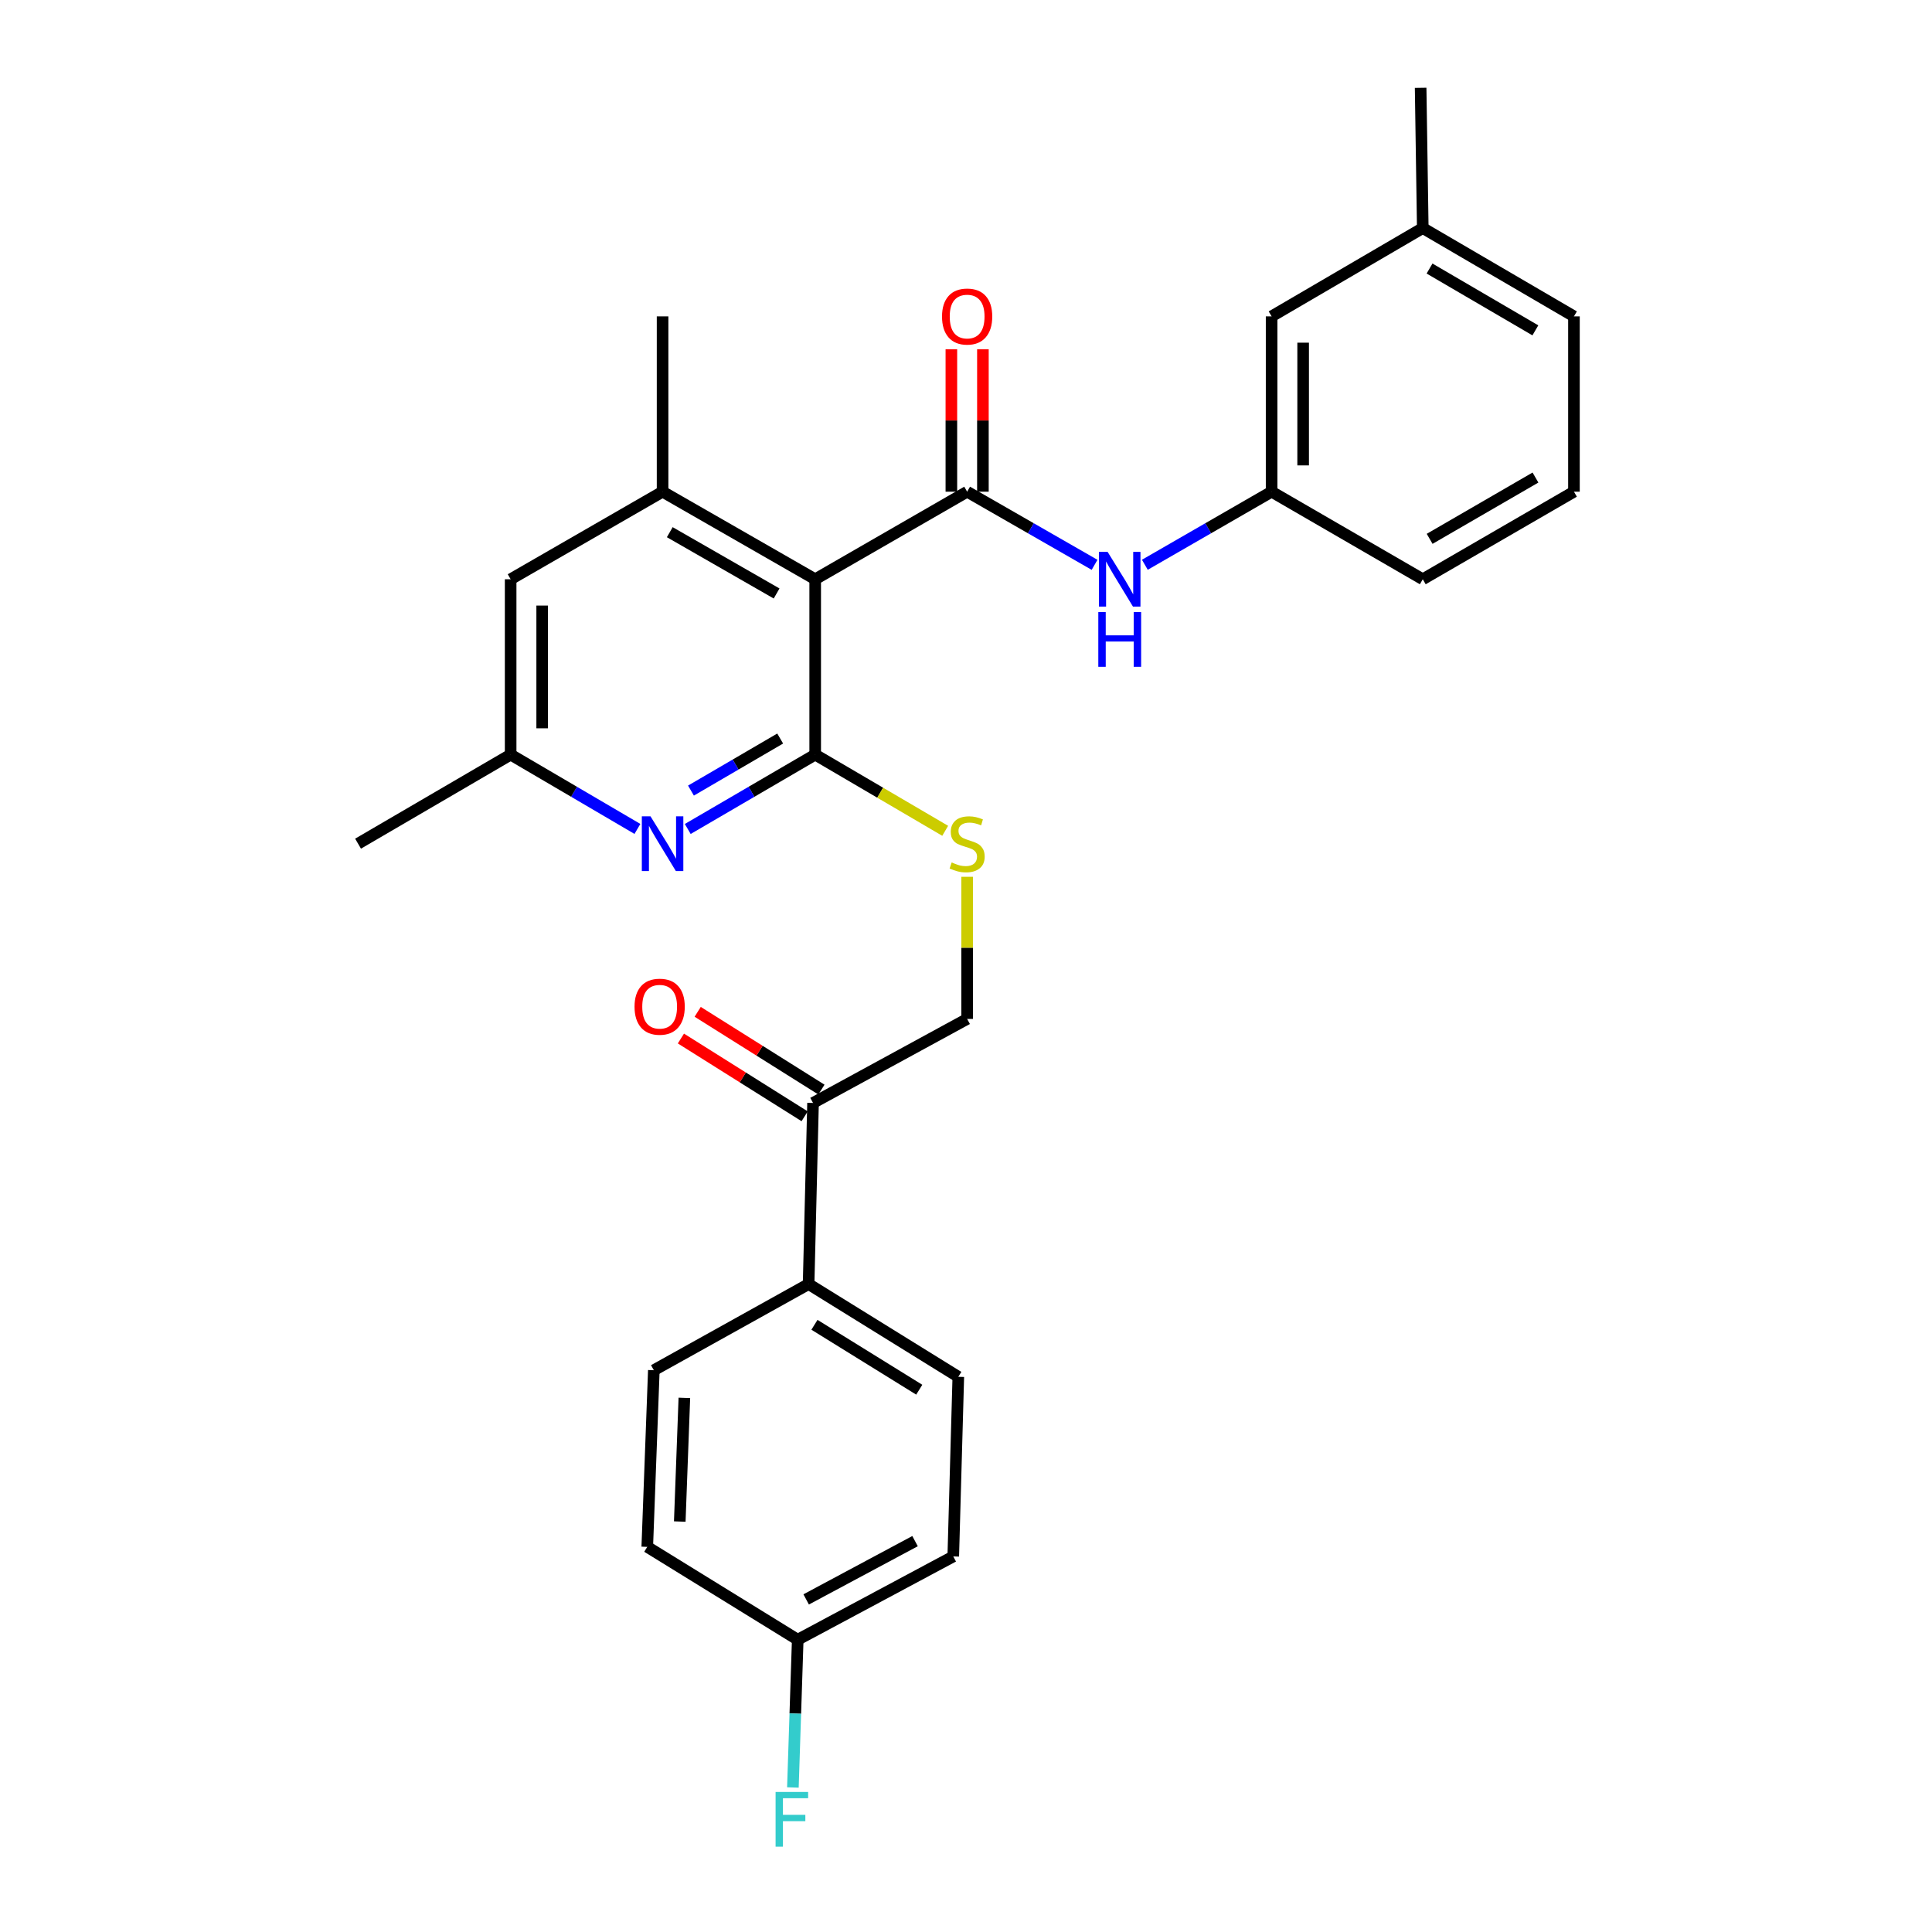 <?xml version='1.0' encoding='iso-8859-1'?>
<svg version='1.1' baseProfile='full'
              xmlns='http://www.w3.org/2000/svg'
                      xmlns:rdkit='http://www.rdkit.org/xml'
                      xmlns:xlink='http://www.w3.org/1999/xlink'
                  xml:space='preserve'
width='1000px' height='1000px' viewBox='0 0 1000 1000'>
<!-- END OF HEADER -->
<rect style='opacity:1.0;fill:#FFFFFF;stroke:none' width='1000' height='1000' x='0' y='0'> </rect>
<path class='bond-0' d='M 421.942,299.824 L 421.942,390.587' style='fill:none;fill-rule:evenodd;stroke:#000000;stroke-width:6px;stroke-linecap:butt;stroke-linejoin:miter;stroke-opacity:1' />
<path class='bond-1' d='M 421.942,299.824 L 500.589,254.502' style='fill:none;fill-rule:evenodd;stroke:#000000;stroke-width:6px;stroke-linecap:butt;stroke-linejoin:miter;stroke-opacity:1' />
<path class='bond-3' d='M 421.942,299.824 L 342.949,254.502' style='fill:none;fill-rule:evenodd;stroke:#000000;stroke-width:6px;stroke-linecap:butt;stroke-linejoin:miter;stroke-opacity:1' />
<path class='bond-3' d='M 401.97,307.184 L 346.675,275.458' style='fill:none;fill-rule:evenodd;stroke:#000000;stroke-width:6px;stroke-linecap:butt;stroke-linejoin:miter;stroke-opacity:1' />
<path class='bond-2' d='M 421.942,390.587 L 388.959,409.833' style='fill:none;fill-rule:evenodd;stroke:#000000;stroke-width:6px;stroke-linecap:butt;stroke-linejoin:miter;stroke-opacity:1' />
<path class='bond-2' d='M 388.959,409.833 L 355.976,429.079' style='fill:none;fill-rule:evenodd;stroke:#0000FF;stroke-width:6px;stroke-linecap:butt;stroke-linejoin:miter;stroke-opacity:1' />
<path class='bond-2' d='M 403.82,382.263 L 380.732,395.735' style='fill:none;fill-rule:evenodd;stroke:#000000;stroke-width:6px;stroke-linecap:butt;stroke-linejoin:miter;stroke-opacity:1' />
<path class='bond-2' d='M 380.732,395.735 L 357.644,409.208' style='fill:none;fill-rule:evenodd;stroke:#0000FF;stroke-width:6px;stroke-linecap:butt;stroke-linejoin:miter;stroke-opacity:1' />
<path class='bond-5' d='M 421.942,390.587 L 455.586,410.305' style='fill:none;fill-rule:evenodd;stroke:#000000;stroke-width:6px;stroke-linecap:butt;stroke-linejoin:miter;stroke-opacity:1' />
<path class='bond-5' d='M 455.586,410.305 L 489.23,430.023' style='fill:none;fill-rule:evenodd;stroke:#CCCC00;stroke-width:6px;stroke-linecap:butt;stroke-linejoin:miter;stroke-opacity:1' />
<path class='bond-4' d='M 500.589,254.502 L 533.568,273.428' style='fill:none;fill-rule:evenodd;stroke:#000000;stroke-width:6px;stroke-linecap:butt;stroke-linejoin:miter;stroke-opacity:1' />
<path class='bond-4' d='M 533.568,273.428 L 566.547,292.355' style='fill:none;fill-rule:evenodd;stroke:#0000FF;stroke-width:6px;stroke-linecap:butt;stroke-linejoin:miter;stroke-opacity:1' />
<path class='bond-8' d='M 508.751,254.502 L 508.751,217.644' style='fill:none;fill-rule:evenodd;stroke:#000000;stroke-width:6px;stroke-linecap:butt;stroke-linejoin:miter;stroke-opacity:1' />
<path class='bond-8' d='M 508.751,217.644 L 508.751,180.786' style='fill:none;fill-rule:evenodd;stroke:#FF0000;stroke-width:6px;stroke-linecap:butt;stroke-linejoin:miter;stroke-opacity:1' />
<path class='bond-8' d='M 492.428,254.502 L 492.428,217.644' style='fill:none;fill-rule:evenodd;stroke:#000000;stroke-width:6px;stroke-linecap:butt;stroke-linejoin:miter;stroke-opacity:1' />
<path class='bond-8' d='M 492.428,217.644 L 492.428,180.786' style='fill:none;fill-rule:evenodd;stroke:#FF0000;stroke-width:6px;stroke-linecap:butt;stroke-linejoin:miter;stroke-opacity:1' />
<path class='bond-28' d='M 329.93,429.05 L 297.12,409.819' style='fill:none;fill-rule:evenodd;stroke:#0000FF;stroke-width:6px;stroke-linecap:butt;stroke-linejoin:miter;stroke-opacity:1' />
<path class='bond-28' d='M 297.12,409.819 L 264.31,390.587' style='fill:none;fill-rule:evenodd;stroke:#000000;stroke-width:6px;stroke-linecap:butt;stroke-linejoin:miter;stroke-opacity:1' />
<path class='bond-7' d='M 342.949,254.502 L 264.31,299.824' style='fill:none;fill-rule:evenodd;stroke:#000000;stroke-width:6px;stroke-linecap:butt;stroke-linejoin:miter;stroke-opacity:1' />
<path class='bond-22' d='M 342.949,254.502 L 342.949,163.757' style='fill:none;fill-rule:evenodd;stroke:#000000;stroke-width:6px;stroke-linecap:butt;stroke-linejoin:miter;stroke-opacity:1' />
<path class='bond-12' d='M 592.572,292.325 L 625.378,273.414' style='fill:none;fill-rule:evenodd;stroke:#0000FF;stroke-width:6px;stroke-linecap:butt;stroke-linejoin:miter;stroke-opacity:1' />
<path class='bond-12' d='M 625.378,273.414 L 658.184,254.502' style='fill:none;fill-rule:evenodd;stroke:#000000;stroke-width:6px;stroke-linecap:butt;stroke-linejoin:miter;stroke-opacity:1' />
<path class='bond-11' d='M 500.589,453.829 L 500.589,490.613' style='fill:none;fill-rule:evenodd;stroke:#CCCC00;stroke-width:6px;stroke-linecap:butt;stroke-linejoin:miter;stroke-opacity:1' />
<path class='bond-11' d='M 500.589,490.613 L 500.589,527.398' style='fill:none;fill-rule:evenodd;stroke:#000000;stroke-width:6px;stroke-linecap:butt;stroke-linejoin:miter;stroke-opacity:1' />
<path class='bond-6' d='M 420.826,570.88 L 500.589,527.398' style='fill:none;fill-rule:evenodd;stroke:#000000;stroke-width:6px;stroke-linecap:butt;stroke-linejoin:miter;stroke-opacity:1' />
<path class='bond-10' d='M 420.826,570.88 L 418.532,664.635' style='fill:none;fill-rule:evenodd;stroke:#000000;stroke-width:6px;stroke-linecap:butt;stroke-linejoin:miter;stroke-opacity:1' />
<path class='bond-13' d='M 425.169,563.97 L 393.145,543.845' style='fill:none;fill-rule:evenodd;stroke:#000000;stroke-width:6px;stroke-linecap:butt;stroke-linejoin:miter;stroke-opacity:1' />
<path class='bond-13' d='M 393.145,543.845 L 361.122,523.72' style='fill:none;fill-rule:evenodd;stroke:#FF0000;stroke-width:6px;stroke-linecap:butt;stroke-linejoin:miter;stroke-opacity:1' />
<path class='bond-13' d='M 416.484,577.79 L 384.46,557.665' style='fill:none;fill-rule:evenodd;stroke:#000000;stroke-width:6px;stroke-linecap:butt;stroke-linejoin:miter;stroke-opacity:1' />
<path class='bond-13' d='M 384.46,557.665 L 352.436,537.54' style='fill:none;fill-rule:evenodd;stroke:#FF0000;stroke-width:6px;stroke-linecap:butt;stroke-linejoin:miter;stroke-opacity:1' />
<path class='bond-9' d='M 264.31,299.824 L 264.31,390.587' style='fill:none;fill-rule:evenodd;stroke:#000000;stroke-width:6px;stroke-linecap:butt;stroke-linejoin:miter;stroke-opacity:1' />
<path class='bond-9' d='M 280.633,313.439 L 280.633,376.973' style='fill:none;fill-rule:evenodd;stroke:#000000;stroke-width:6px;stroke-linecap:butt;stroke-linejoin:miter;stroke-opacity:1' />
<path class='bond-25' d='M 264.31,390.587 L 185.327,436.681' style='fill:none;fill-rule:evenodd;stroke:#000000;stroke-width:6px;stroke-linecap:butt;stroke-linejoin:miter;stroke-opacity:1' />
<path class='bond-14' d='M 418.532,664.635 L 496.019,712.633' style='fill:none;fill-rule:evenodd;stroke:#000000;stroke-width:6px;stroke-linecap:butt;stroke-linejoin:miter;stroke-opacity:1' />
<path class='bond-14' d='M 421.56,685.711 L 475.801,719.309' style='fill:none;fill-rule:evenodd;stroke:#000000;stroke-width:6px;stroke-linecap:butt;stroke-linejoin:miter;stroke-opacity:1' />
<path class='bond-15' d='M 418.532,664.635 L 338.424,709.223' style='fill:none;fill-rule:evenodd;stroke:#000000;stroke-width:6px;stroke-linecap:butt;stroke-linejoin:miter;stroke-opacity:1' />
<path class='bond-16' d='M 658.184,254.502 L 658.184,163.757' style='fill:none;fill-rule:evenodd;stroke:#000000;stroke-width:6px;stroke-linecap:butt;stroke-linejoin:miter;stroke-opacity:1' />
<path class='bond-16' d='M 674.507,240.89 L 674.507,177.369' style='fill:none;fill-rule:evenodd;stroke:#000000;stroke-width:6px;stroke-linecap:butt;stroke-linejoin:miter;stroke-opacity:1' />
<path class='bond-24' d='M 658.184,254.502 L 736.424,299.824' style='fill:none;fill-rule:evenodd;stroke:#000000;stroke-width:6px;stroke-linecap:butt;stroke-linejoin:miter;stroke-opacity:1' />
<path class='bond-19' d='M 496.019,712.633 L 493.407,805.608' style='fill:none;fill-rule:evenodd;stroke:#000000;stroke-width:6px;stroke-linecap:butt;stroke-linejoin:miter;stroke-opacity:1' />
<path class='bond-18' d='M 338.424,709.223 L 335.024,800.657' style='fill:none;fill-rule:evenodd;stroke:#000000;stroke-width:6px;stroke-linecap:butt;stroke-linejoin:miter;stroke-opacity:1' />
<path class='bond-18' d='M 354.225,723.545 L 351.845,787.548' style='fill:none;fill-rule:evenodd;stroke:#000000;stroke-width:6px;stroke-linecap:butt;stroke-linejoin:miter;stroke-opacity:1' />
<path class='bond-21' d='M 658.184,163.757 L 736.424,118.045' style='fill:none;fill-rule:evenodd;stroke:#000000;stroke-width:6px;stroke-linecap:butt;stroke-linejoin:miter;stroke-opacity:1' />
<path class='bond-17' d='M 412.901,848.709 L 335.024,800.657' style='fill:none;fill-rule:evenodd;stroke:#000000;stroke-width:6px;stroke-linecap:butt;stroke-linejoin:miter;stroke-opacity:1' />
<path class='bond-20' d='M 412.901,848.709 L 411.651,886.949' style='fill:none;fill-rule:evenodd;stroke:#000000;stroke-width:6px;stroke-linecap:butt;stroke-linejoin:miter;stroke-opacity:1' />
<path class='bond-20' d='M 411.651,886.949 L 410.402,925.19' style='fill:none;fill-rule:evenodd;stroke:#33CCCC;stroke-width:6px;stroke-linecap:butt;stroke-linejoin:miter;stroke-opacity:1' />
<path class='bond-30' d='M 412.901,848.709 L 493.407,805.608' style='fill:none;fill-rule:evenodd;stroke:#000000;stroke-width:6px;stroke-linecap:butt;stroke-linejoin:miter;stroke-opacity:1' />
<path class='bond-30' d='M 417.273,827.854 L 473.627,797.683' style='fill:none;fill-rule:evenodd;stroke:#000000;stroke-width:6px;stroke-linecap:butt;stroke-linejoin:miter;stroke-opacity:1' />
<path class='bond-27' d='M 736.424,118.045 L 735.318,45.455' style='fill:none;fill-rule:evenodd;stroke:#000000;stroke-width:6px;stroke-linecap:butt;stroke-linejoin:miter;stroke-opacity:1' />
<path class='bond-29' d='M 736.424,118.045 L 814.673,163.757' style='fill:none;fill-rule:evenodd;stroke:#000000;stroke-width:6px;stroke-linecap:butt;stroke-linejoin:miter;stroke-opacity:1' />
<path class='bond-29' d='M 739.928,138.996 L 794.702,170.994' style='fill:none;fill-rule:evenodd;stroke:#000000;stroke-width:6px;stroke-linecap:butt;stroke-linejoin:miter;stroke-opacity:1' />
<path class='bond-23' d='M 814.673,254.502 L 736.424,299.824' style='fill:none;fill-rule:evenodd;stroke:#000000;stroke-width:6px;stroke-linecap:butt;stroke-linejoin:miter;stroke-opacity:1' />
<path class='bond-23' d='M 794.755,247.176 L 739.98,278.902' style='fill:none;fill-rule:evenodd;stroke:#000000;stroke-width:6px;stroke-linecap:butt;stroke-linejoin:miter;stroke-opacity:1' />
<path class='bond-26' d='M 814.673,254.502 L 814.673,163.757' style='fill:none;fill-rule:evenodd;stroke:#000000;stroke-width:6px;stroke-linecap:butt;stroke-linejoin:miter;stroke-opacity:1' />
<path  class='atom-3' d='M 336.689 422.521
L 345.969 437.521
Q 346.889 439.001, 348.369 441.681
Q 349.849 444.361, 349.929 444.521
L 349.929 422.521
L 353.689 422.521
L 353.689 450.841
L 349.809 450.841
L 339.849 434.441
Q 338.689 432.521, 337.449 430.321
Q 336.249 428.121, 335.889 427.441
L 335.889 450.841
L 332.209 450.841
L 332.209 422.521
L 336.689 422.521
' fill='#0000FF'/>
<path  class='atom-5' d='M 573.304 285.664
L 582.584 300.664
Q 583.504 302.144, 584.984 304.824
Q 586.464 307.504, 586.544 307.664
L 586.544 285.664
L 590.304 285.664
L 590.304 313.984
L 586.424 313.984
L 576.464 297.584
Q 575.304 295.664, 574.064 293.464
Q 572.864 291.264, 572.504 290.584
L 572.504 313.984
L 568.824 313.984
L 568.824 285.664
L 573.304 285.664
' fill='#0000FF'/>
<path  class='atom-5' d='M 568.484 316.816
L 572.324 316.816
L 572.324 328.856
L 586.804 328.856
L 586.804 316.816
L 590.644 316.816
L 590.644 345.136
L 586.804 345.136
L 586.804 332.056
L 572.324 332.056
L 572.324 345.136
L 568.484 345.136
L 568.484 316.816
' fill='#0000FF'/>
<path  class='atom-6' d='M 492.589 446.401
Q 492.909 446.521, 494.229 447.081
Q 495.549 447.641, 496.989 448.001
Q 498.469 448.321, 499.909 448.321
Q 502.589 448.321, 504.149 447.041
Q 505.709 445.721, 505.709 443.441
Q 505.709 441.881, 504.909 440.921
Q 504.149 439.961, 502.949 439.441
Q 501.749 438.921, 499.749 438.321
Q 497.229 437.561, 495.709 436.841
Q 494.229 436.121, 493.149 434.601
Q 492.109 433.081, 492.109 430.521
Q 492.109 426.961, 494.509 424.761
Q 496.949 422.561, 501.749 422.561
Q 505.029 422.561, 508.749 424.121
L 507.829 427.201
Q 504.429 425.801, 501.869 425.801
Q 499.109 425.801, 497.589 426.961
Q 496.069 428.081, 496.109 430.041
Q 496.109 431.561, 496.869 432.481
Q 497.669 433.401, 498.789 433.921
Q 499.949 434.441, 501.869 435.041
Q 504.429 435.841, 505.949 436.641
Q 507.469 437.441, 508.549 439.081
Q 509.669 440.681, 509.669 443.441
Q 509.669 447.361, 507.029 449.481
Q 504.429 451.561, 500.069 451.561
Q 497.549 451.561, 495.629 451.001
Q 493.749 450.481, 491.509 449.561
L 492.589 446.401
' fill='#CCCC00'/>
<path  class='atom-9' d='M 487.589 163.837
Q 487.589 157.037, 490.949 153.237
Q 494.309 149.437, 500.589 149.437
Q 506.869 149.437, 510.229 153.237
Q 513.589 157.037, 513.589 163.837
Q 513.589 170.717, 510.189 174.637
Q 506.789 178.517, 500.589 178.517
Q 494.349 178.517, 490.949 174.637
Q 487.589 170.757, 487.589 163.837
M 500.589 175.317
Q 504.909 175.317, 507.229 172.437
Q 509.589 169.517, 509.589 163.837
Q 509.589 158.277, 507.229 155.477
Q 504.909 152.637, 500.589 152.637
Q 496.269 152.637, 493.909 155.437
Q 491.589 158.237, 491.589 163.837
Q 491.589 169.557, 493.909 172.437
Q 496.269 175.317, 500.589 175.317
' fill='#FF0000'/>
<path  class='atom-14' d='M 328.435 521.067
Q 328.435 514.267, 331.795 510.467
Q 335.155 506.667, 341.435 506.667
Q 347.715 506.667, 351.075 510.467
Q 354.435 514.267, 354.435 521.067
Q 354.435 527.947, 351.035 531.867
Q 347.635 535.747, 341.435 535.747
Q 335.195 535.747, 331.795 531.867
Q 328.435 527.987, 328.435 521.067
M 341.435 532.547
Q 345.755 532.547, 348.075 529.667
Q 350.435 526.747, 350.435 521.067
Q 350.435 515.507, 348.075 512.707
Q 345.755 509.867, 341.435 509.867
Q 337.115 509.867, 334.755 512.667
Q 332.435 515.467, 332.435 521.067
Q 332.435 526.787, 334.755 529.667
Q 337.115 532.547, 341.435 532.547
' fill='#FF0000'/>
<path  class='atom-21' d='M 401.443 927.515
L 418.283 927.515
L 418.283 930.755
L 405.243 930.755
L 405.243 939.355
L 416.843 939.355
L 416.843 942.635
L 405.243 942.635
L 405.243 955.835
L 401.443 955.835
L 401.443 927.515
' fill='#33CCCC'/>
</svg>
